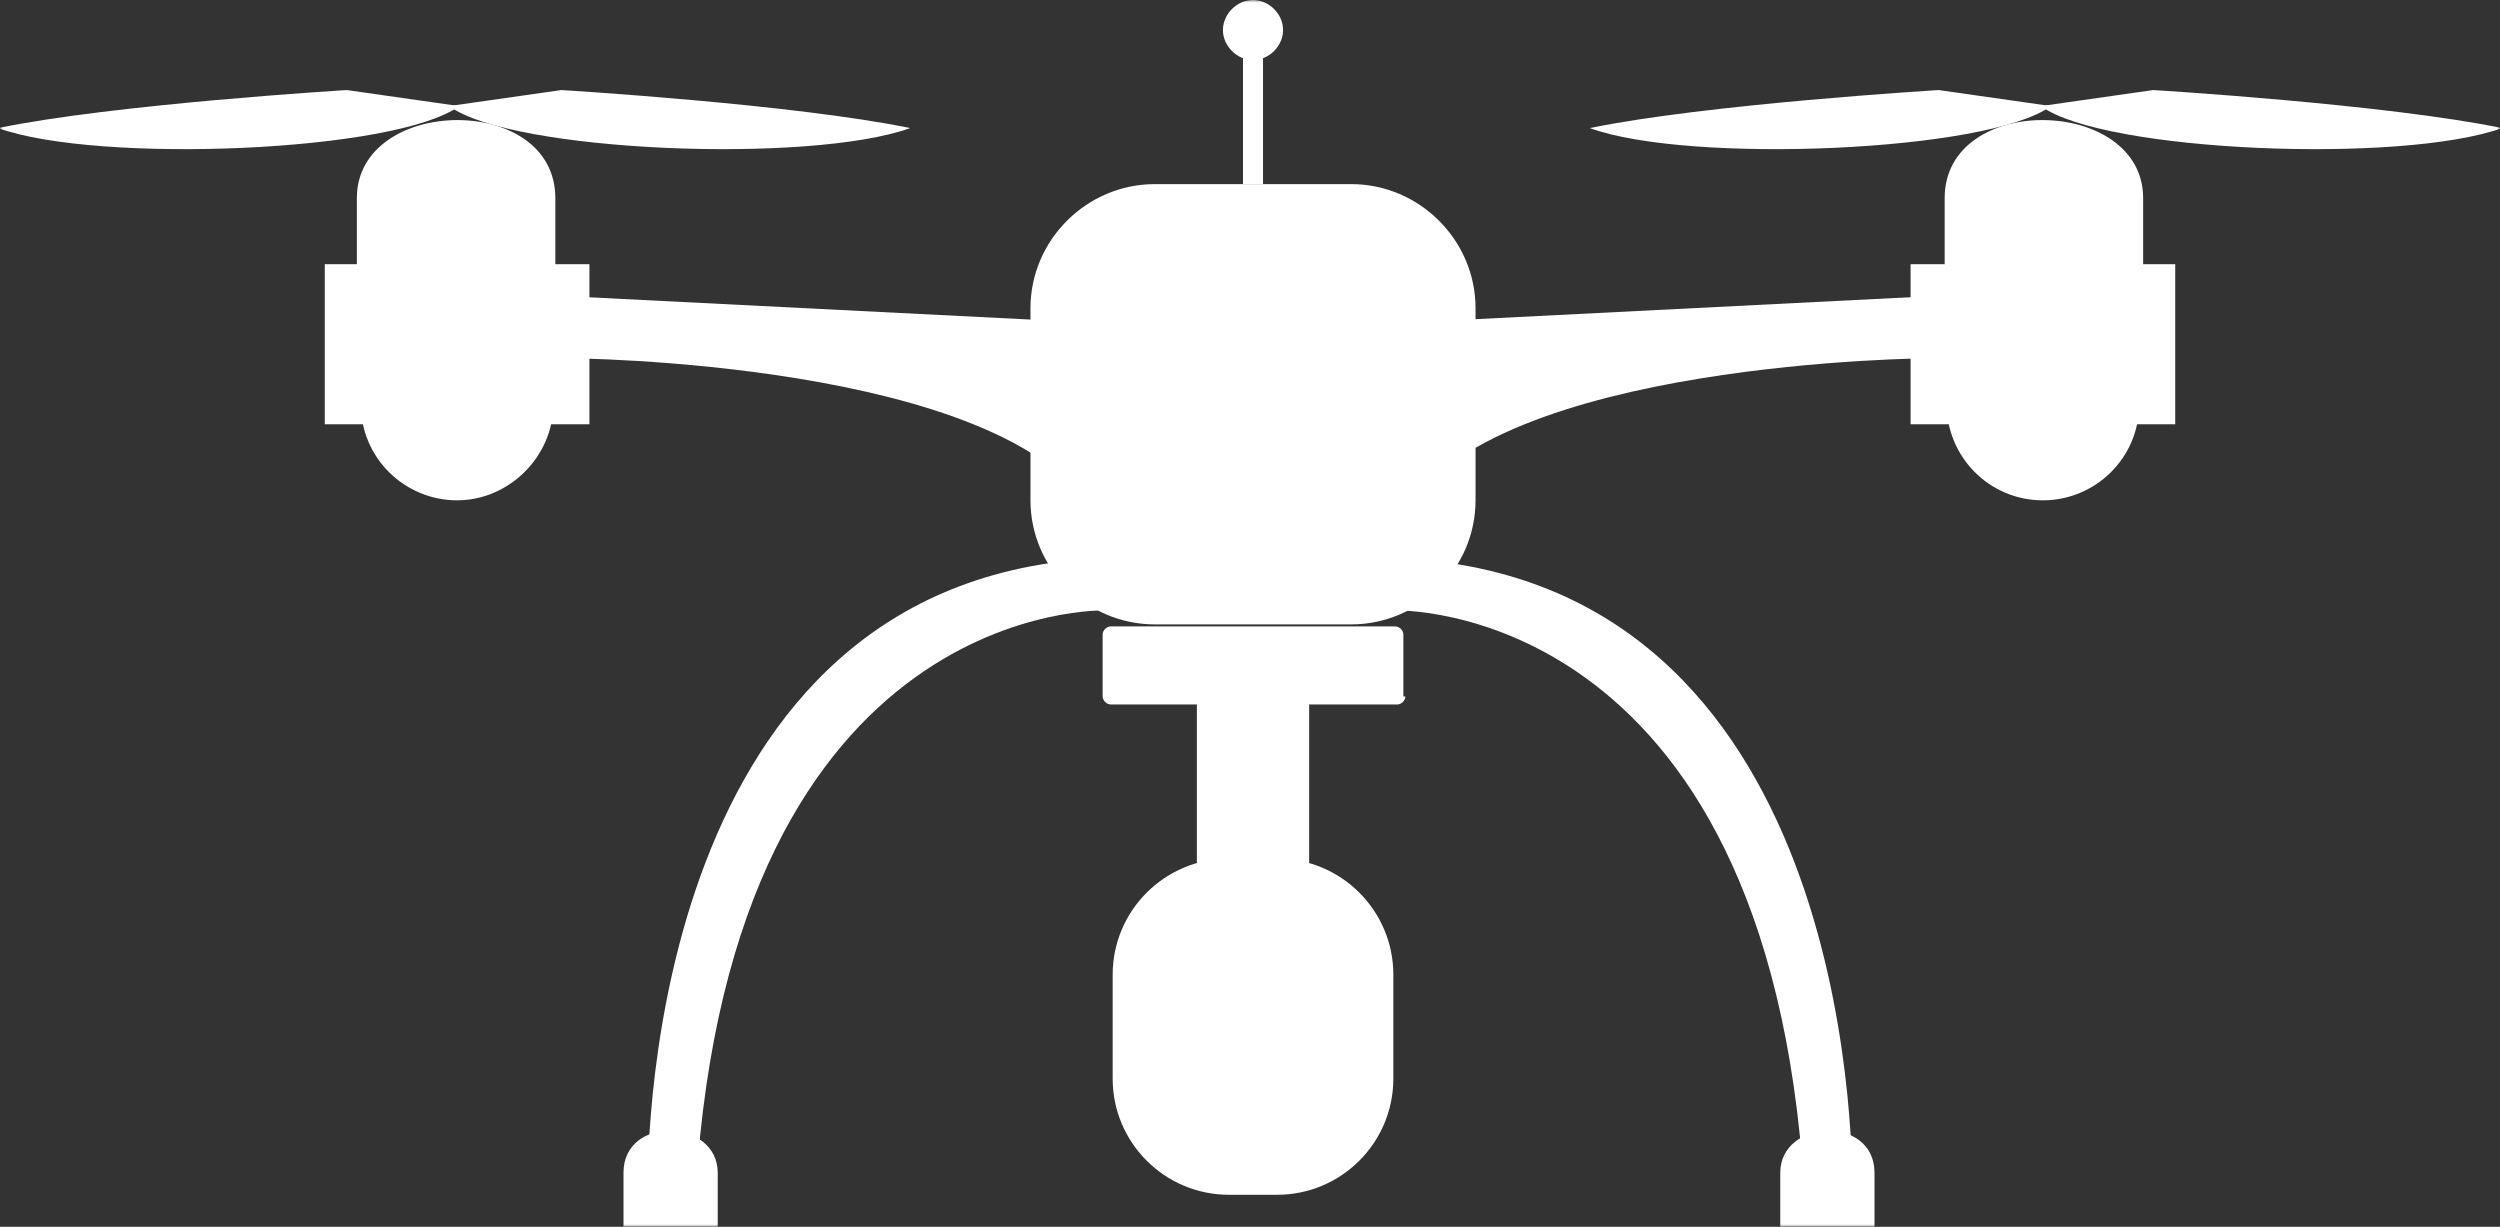 <svg width="485" height="238" viewBox="0 0 485 238" fill="none" xmlns="http://www.w3.org/2000/svg">
<rect x="0" y="0" width="485" height="238" fill="#333333" stroke="none"/>
<g clip-path="url(#clip0_4529_46731)">
<mask id="mask0_4529_46731" style="mask-type:luminance" maskUnits="userSpaceOnUse" x="0" y="0" width="485" height="238">
<path d="M485 0H0V238H485V0Z" fill="white"/>
</mask>
<g mask="url(#mask0_4529_46731)">
<path d="M70.008 78.427C70.008 88.91 78.565 97.064 88.677 97.064C98.789 97.064 107.346 88.522 107.346 78.427C107.346 67.945 98.789 59.791 88.677 59.791C78.565 59.791 70.008 68.333 70.008 78.427ZM69.23 51.638H107.735V38.437C107.735 17.86 69.23 18.636 69.23 38.437V51.638Z" fill="white"/>
<path d="M89.066 20.578L67.285 17.471C67.285 17.471 22.169 20.189 -0.389 24.848C19.058 31.837 77.009 29.507 89.066 20.578Z" fill="white"/>
<path d="M87.121 20.578L108.901 17.471C108.901 17.471 154.018 20.189 176.576 24.848C157.129 31.837 99.178 29.507 87.121 20.578ZM210.024 62.509L110.068 57.462V69.498C110.068 69.498 195.245 69.886 212.358 99.781C212.358 82.31 210.024 62.509 210.024 62.509ZM213.136 108.323L214.691 118.418C214.691 118.418 141.961 115.7 134.96 231.011H125.626C125.626 220.529 126.403 112.594 213.136 108.323Z" fill="white"/>
<path d="M120.958 238H139.238V227.517C139.238 217.034 120.958 216.258 120.958 227.517V238ZM63.007 51.249H114.346V82.31H63.007V51.249ZM272.642 135.113C272.642 135.889 271.864 136.666 271.087 136.666H215.469C214.691 136.666 213.913 135.889 213.913 135.113V123.077C213.913 122.3 214.691 121.524 215.469 121.524H270.698C271.476 121.524 272.253 122.3 272.253 123.077V135.113H272.642ZM232.193 136.666H253.974V168.502H232.193V136.666ZM414.992 78.427C414.992 88.91 406.435 97.064 396.323 97.064C385.822 97.064 377.654 88.522 377.654 78.427C377.654 67.945 386.211 59.791 396.323 59.791C406.824 59.791 414.992 68.333 414.992 78.427ZM415.381 51.638H377.265V38.437C377.265 17.86 415.77 18.636 415.77 38.437V51.638H415.381Z" fill="white"/>
<path d="M395.934 20.578L417.715 17.471C417.715 17.471 462.831 20.189 485.389 24.848C465.942 31.837 407.991 29.507 395.934 20.578Z" fill="white"/>
<path d="M397.879 20.578L376.099 17.471C376.099 17.471 330.982 20.189 308.424 24.848C327.482 31.837 385.822 29.507 397.879 20.578ZM274.587 62.509L374.543 57.462V69.498C374.543 69.498 289.366 69.886 272.253 99.781C272.642 82.31 274.587 62.509 274.587 62.509ZM271.864 108.323L270.309 118.418C270.309 118.418 343.039 115.7 350.04 231.011H359.374C359.374 220.529 358.597 112.594 271.864 108.323Z" fill="white"/>
<path d="M363.653 238H345.373V227.517C345.373 217.034 363.653 216.258 363.653 227.517V238ZM241.139 5.824H245.028V35.719H241.139V5.824Z" fill="white"/>
<path d="M248.917 5.824C248.917 8.93 246.195 11.648 243.083 11.648C239.972 11.648 237.249 8.93 237.249 5.824C237.249 2.718 239.972 0 243.083 0C246.195 0 248.917 2.718 248.917 5.824ZM286.255 97.064C286.255 110.264 275.365 121.135 262.141 121.135H224.026C210.802 121.135 199.912 110.264 199.912 97.064V59.791C199.912 46.59 210.802 35.719 224.026 35.719H262.141C275.365 35.719 286.255 46.59 286.255 59.791V97.064ZM370.654 51.25H421.993V82.31H370.654V51.25ZM270.309 209.269C270.309 221.693 260.196 231.788 247.751 231.788H238.416C225.97 231.788 215.858 221.693 215.858 209.269V189.08C215.858 176.656 225.97 166.561 238.416 166.561H247.751C260.196 166.561 270.309 176.656 270.309 189.08V209.269Z" fill="white"/>
<path d="M243.083 209.269C232.971 209.269 224.804 201.116 224.804 191.021C224.804 180.927 232.971 172.773 243.083 172.773C253.196 172.773 261.363 180.927 261.363 191.021C261.363 201.116 253.196 209.269 243.083 209.269Z" fill="white"/>
<path d="M255.529 191.409C255.529 198.398 250.084 203.834 243.083 203.834C236.083 203.834 230.638 198.398 230.638 191.409C230.638 184.421 236.083 178.985 243.083 178.985C250.084 178.985 255.529 184.421 255.529 191.409Z" fill="white"/>
</g>
</g>
<defs>
<clipPath id="clip0_4529_46731">
<rect width="485" height="238" fill="white"/>
</clipPath>
</defs>
</svg>
